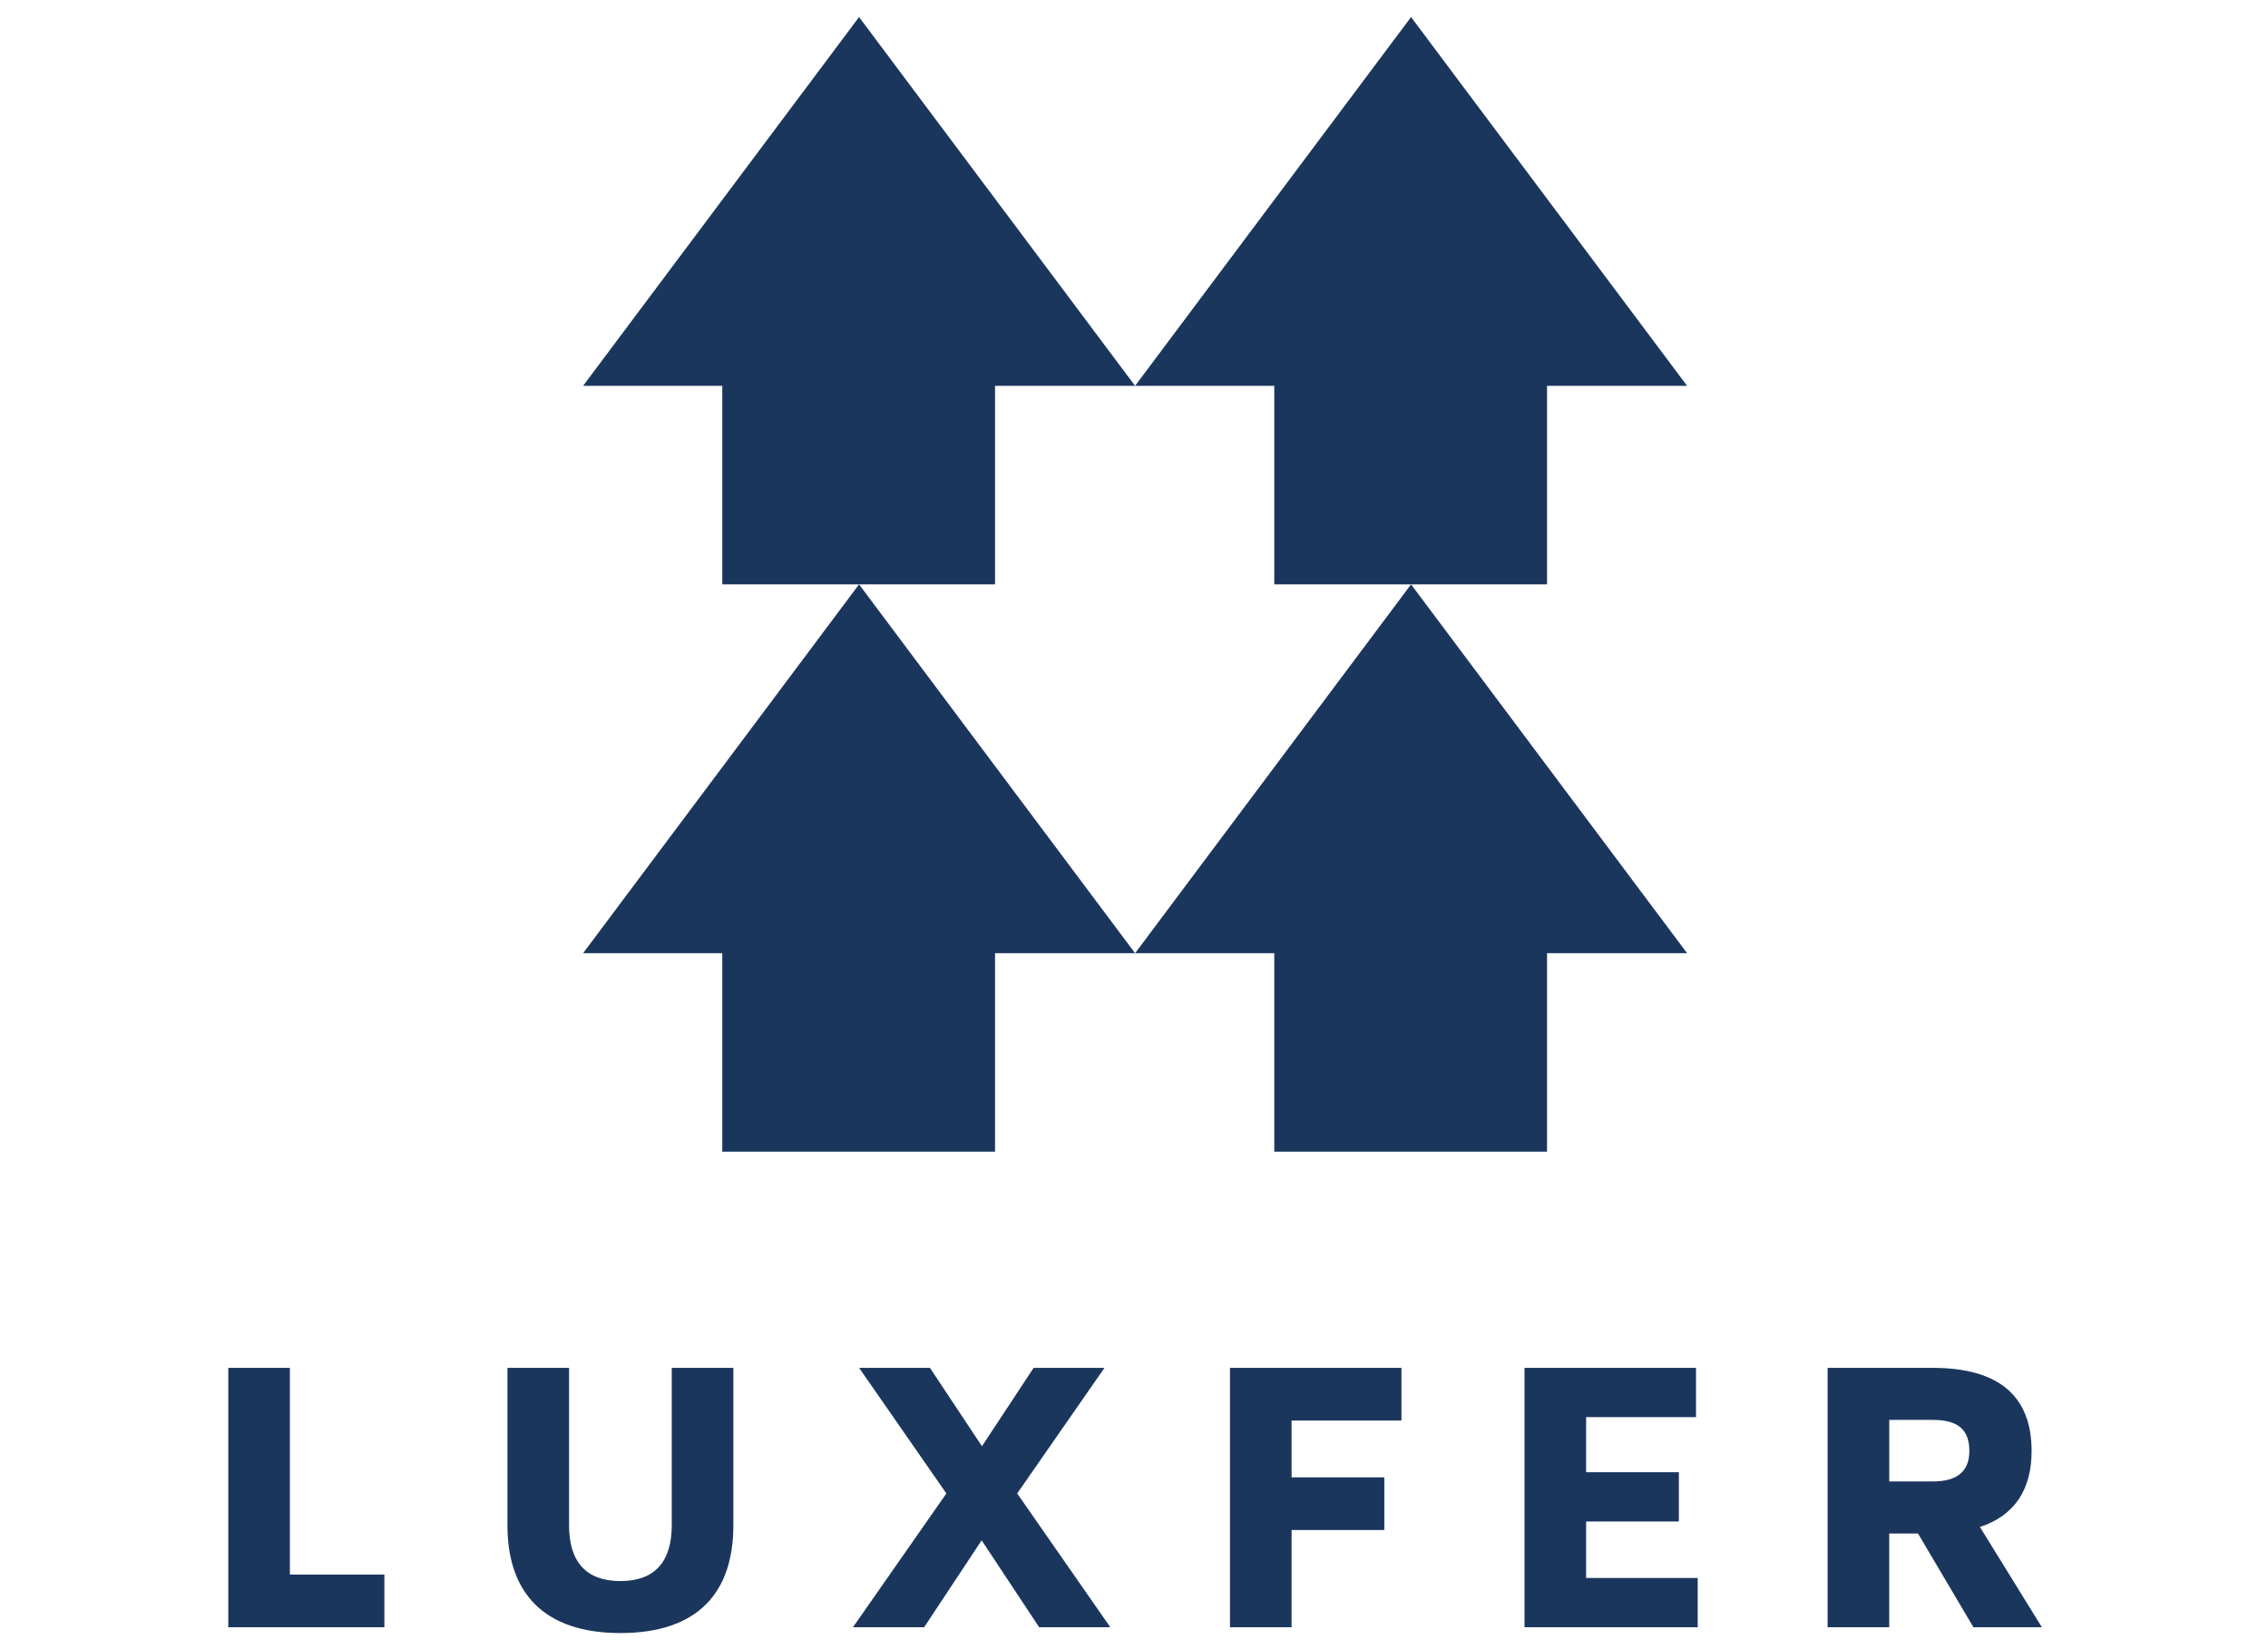 <?xml version="1.0" encoding="UTF-8"?>
<!-- Generator: Adobe Illustrator 28.0.0, SVG Export Plug-In . SVG Version: 6.00 Build 0)  -->
<svg xmlns="http://www.w3.org/2000/svg" xmlns:xlink="http://www.w3.org/1999/xlink" version="1.1" id="Layer_1" x="0px" y="0px" viewBox="0 0 623.62 453.54" style="enable-background:new 0 0 623.62 453.54;" xml:space="preserve">
<style type="text/css">
	.st0{fill:#1B365D;}
</style>
<g>
	<g>
		<path class="st0" d="M105.69,433.02v14.49H62.77v-71.33h16.94v56.84H105.69z"></path>
		<path class="st0" d="M139.53,419.47v-43.29h16.94v43.29c0,10.07,4.71,15.34,14.12,15.34s14.12-5.27,14.12-15.34v-43.29h16.94    v43.29c0,18.44-9.69,29.64-31.06,29.64C149.41,449.11,139.53,437.91,139.53,419.47z"></path>
		<path class="st0" d="M285.73,447.51l-15.81-23.9l-15.81,23.9h-19.58l25.69-36.79l-24-34.54h19.48l14.3,21.55l14.21-21.55h19.48    l-24,34.54l25.6,36.79H285.73z"></path>
		<path class="st0" d="M355.14,390.67v15.62h25.5v14.49h-25.5v26.73H338.2v-71.33h47.15v14.49H355.14z"></path>
		<path class="st0" d="M466.81,433.96v13.55h-47.62v-71.33h47.15v13.55h-30.21v15.15h25.5v13.55h-25.5v15.53H466.81z"></path>
		<path class="st0" d="M527.38,421.73h-7.91v25.78h-16.94v-71.33h28.89c18.16,0,27.2,7.72,27.2,22.87    c0,10.63-4.71,17.78-14.21,20.89l17.03,27.57h-18.82L527.38,421.73z M519.48,407.42h11.95c6.78,0,10.07-2.82,10.07-8.37    c0-6.02-3.29-8.56-10.07-8.56h-11.95V407.42z"></path>
	</g>
	<g>
		<polygon class="st0" points="160.33,262.14 198.6,262.14 198.6,316.73 273.6,316.73 273.6,262.14 312.11,262.14 236.21,160.71       "></polygon>
		<polygon class="st0" points="236.21,4.69 160.33,106.11 198.6,106.11 198.6,160.71 273.6,160.71 273.6,106.11 312.11,106.11   "></polygon>
		<polygon class="st0" points="312.11,262.14 350.38,262.14 350.38,316.73 425.38,316.73 425.38,262.14 463.89,262.14     387.99,160.71   "></polygon>
		<polygon class="st0" points="387.99,4.69 312.11,106.11 350.38,106.11 350.38,160.71 425.38,160.71 425.38,106.11 463.89,106.11       "></polygon>
	</g>
</g>
</svg>
